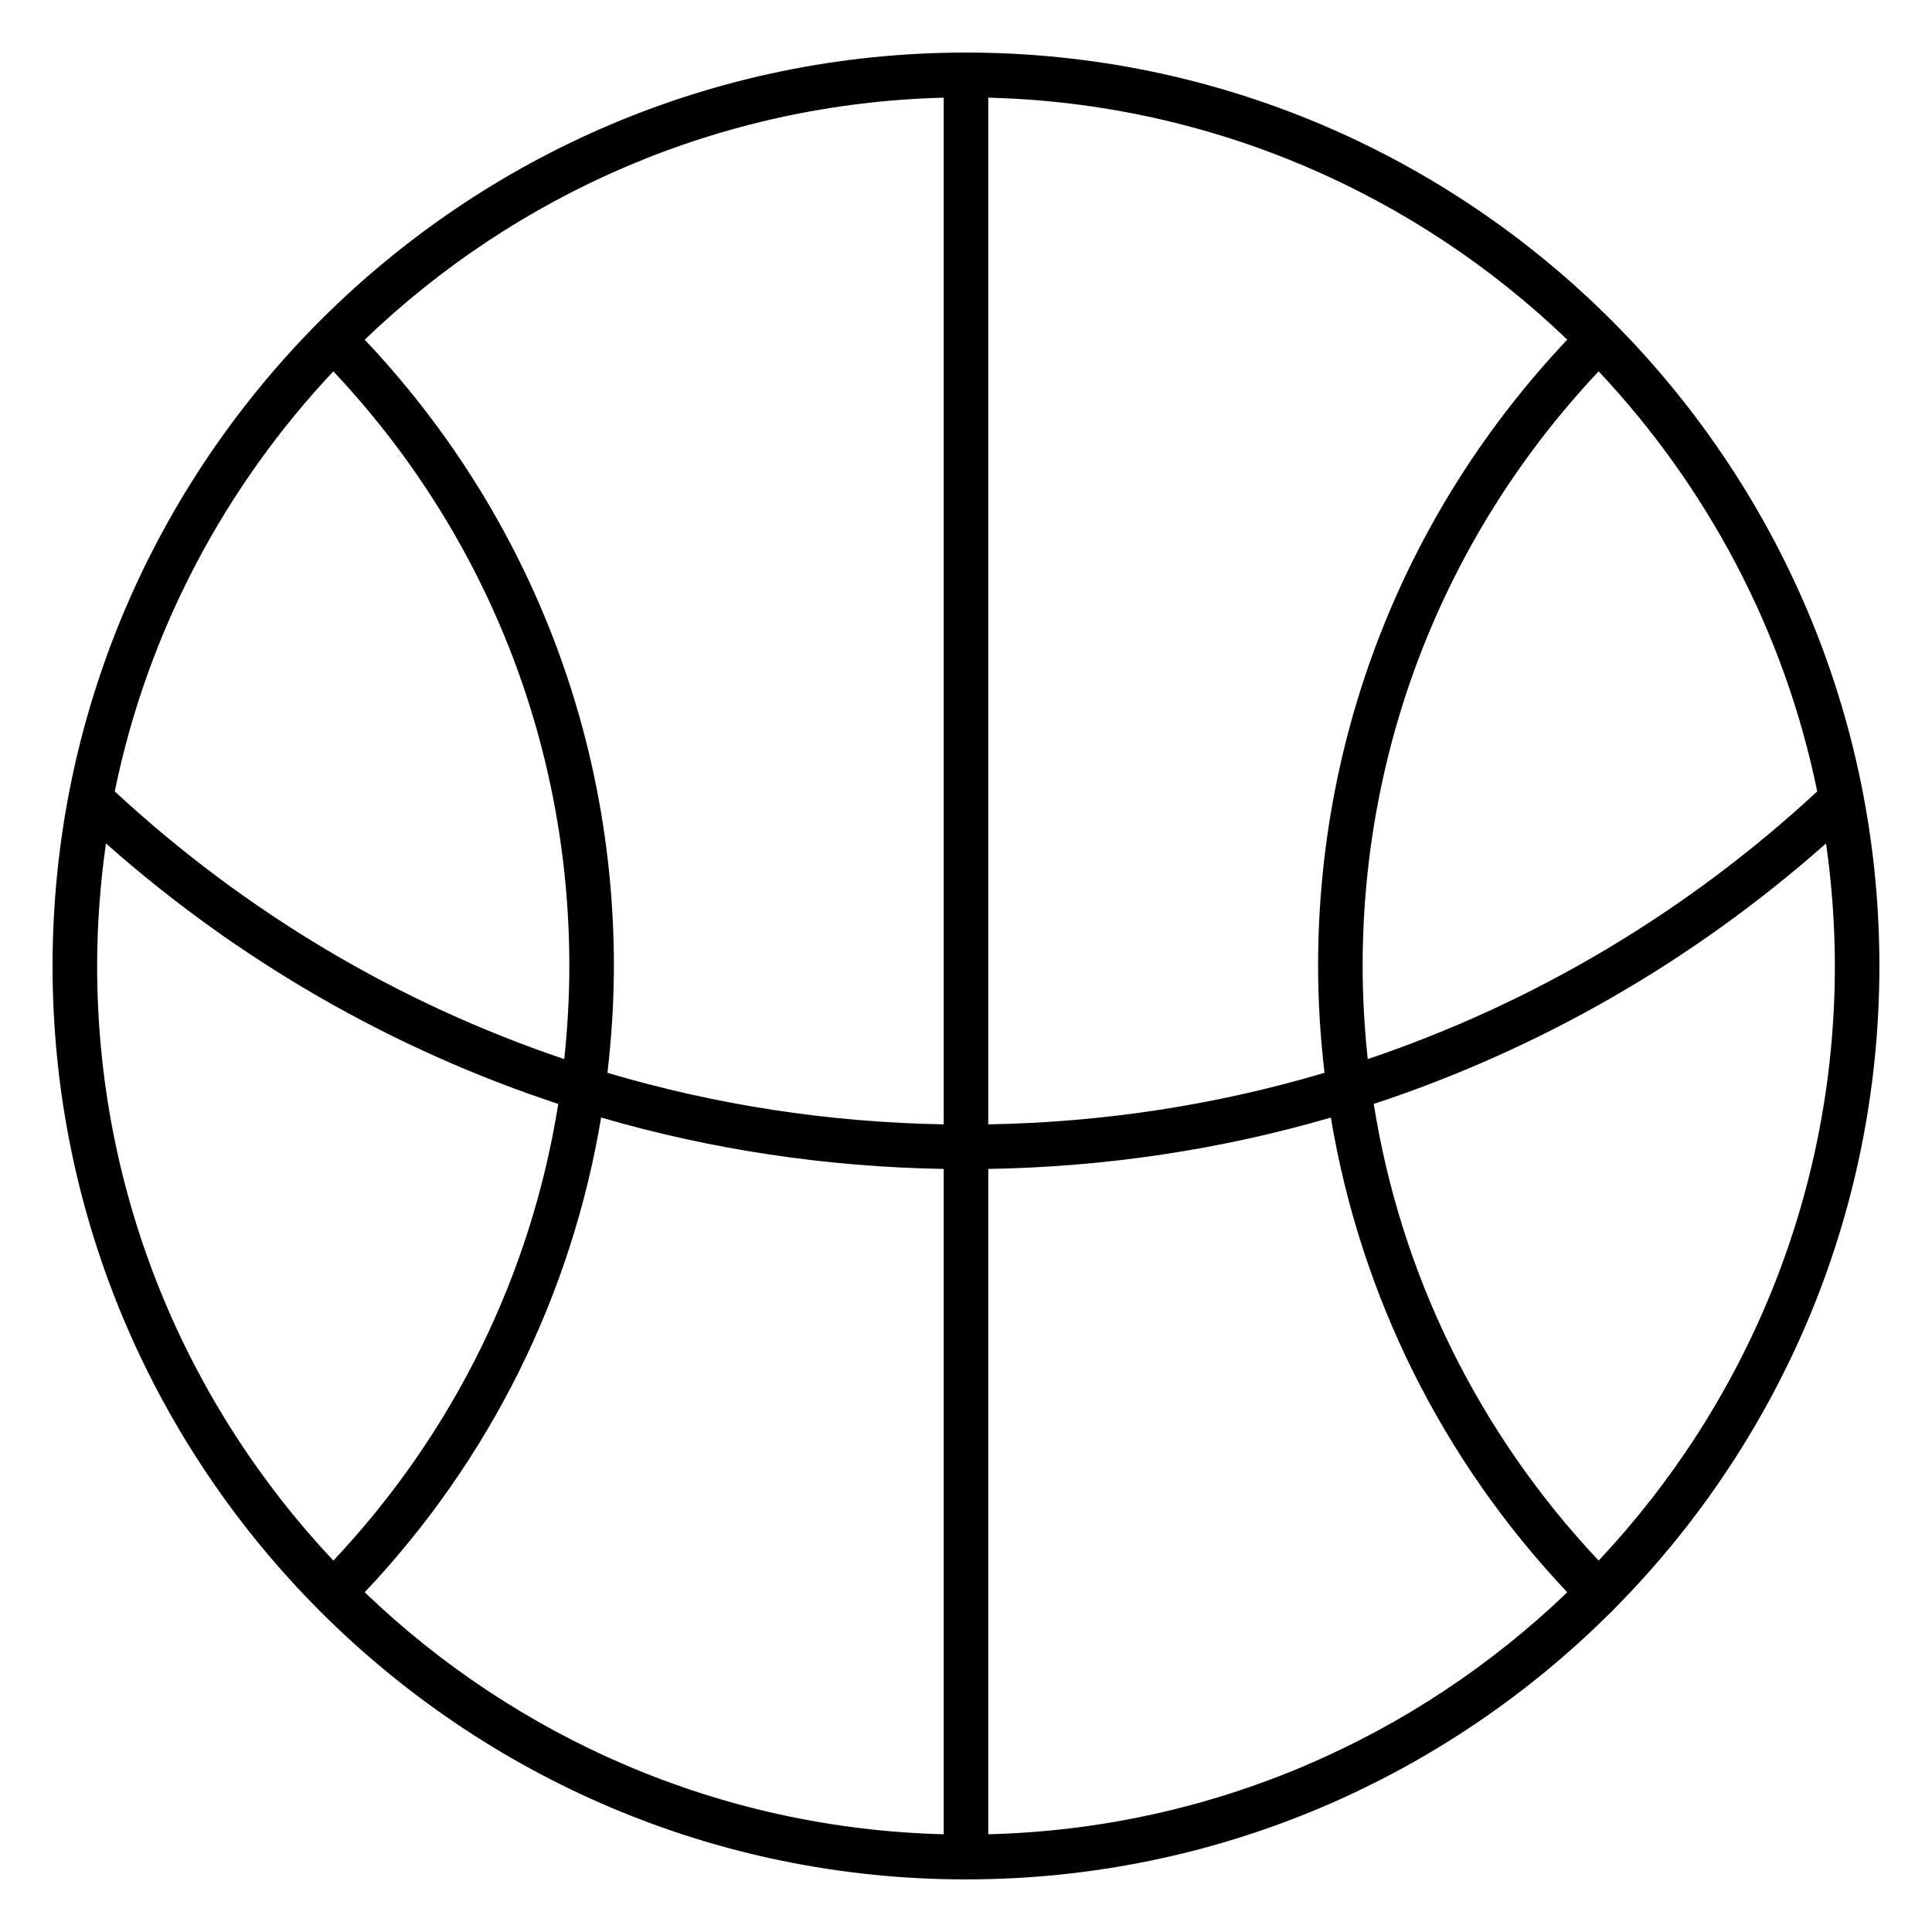 <?xml version="1.0" encoding="UTF-8"?>
<!-- Uploaded to: ICON Repo, www.iconrepo.com, Generator: ICON Repo Mixer Tools -->
<svg fill="#000000" width="800px" height="800px" version="1.1" viewBox="144 144 512 512" xmlns="http://www.w3.org/2000/svg">
 <path d="m400 157.93c-133.48 0-242.07 108.59-242.07 242.07 0 133.47 108.59 242.06 242.07 242.06 133.47 0 242.06-108.59 242.06-242.06 0-133.48-108.59-242.07-242.06-242.07zm-167.66 84.484c40.324 42.832 62.539 98.609 62.539 157.58 0 8.301-0.48 16.531-1.348 24.68-43.875-14.805-84.422-38.801-119.12-70.941 8.711-42.543 29.234-80.812 57.926-111.32zm8.312-8.395c40.074-38.488 93.98-62.621 153.44-64.133v272.08c-30.523-0.535-60.457-5.148-89.113-13.664 1.09-9.336 1.707-18.777 1.707-28.309 0-62.137-23.453-120.9-66.035-165.98zm153.44 219.76v176.32c-59.461-1.508-113.37-25.645-153.44-64.133 33.27-35.215 54.812-78.789 62.652-125.81 29.219 8.523 59.715 13.094 90.789 13.621zm11.809 0c31.074-0.523 61.57-5.098 90.789-13.617 7.84 47.02 29.387 90.594 62.652 125.81-40.074 38.484-93.98 62.621-153.44 64.129zm0-11.809v-272.09c59.461 1.508 113.37 25.645 153.44 64.133-42.582 45.074-66.035 103.84-66.035 165.98 0 9.531 0.617 18.973 1.703 28.312-28.652 8.516-58.586 13.129-89.109 13.664zm99.215-41.977c0-58.973 22.215-114.75 62.539-157.58 28.691 30.508 49.215 68.773 57.926 111.32-34.695 32.141-75.242 56.137-119.12 70.941-0.863-8.152-1.348-16.383-1.348-24.684zm-333.04-32.48c35.234 31.23 75.969 54.562 119.87 69.043-7.203 45.223-27.73 87.164-59.602 121.02-38.773-41.227-62.602-96.656-62.602-157.58 0-11.027 0.828-21.863 2.336-32.48zm395.58 190.06c-31.875-33.852-52.398-75.793-59.602-121.02 43.898-14.484 84.633-37.816 119.87-69.043 1.504 10.617 2.332 21.453 2.332 32.48 0 60.922-23.828 116.35-62.598 157.58z"/>
</svg>